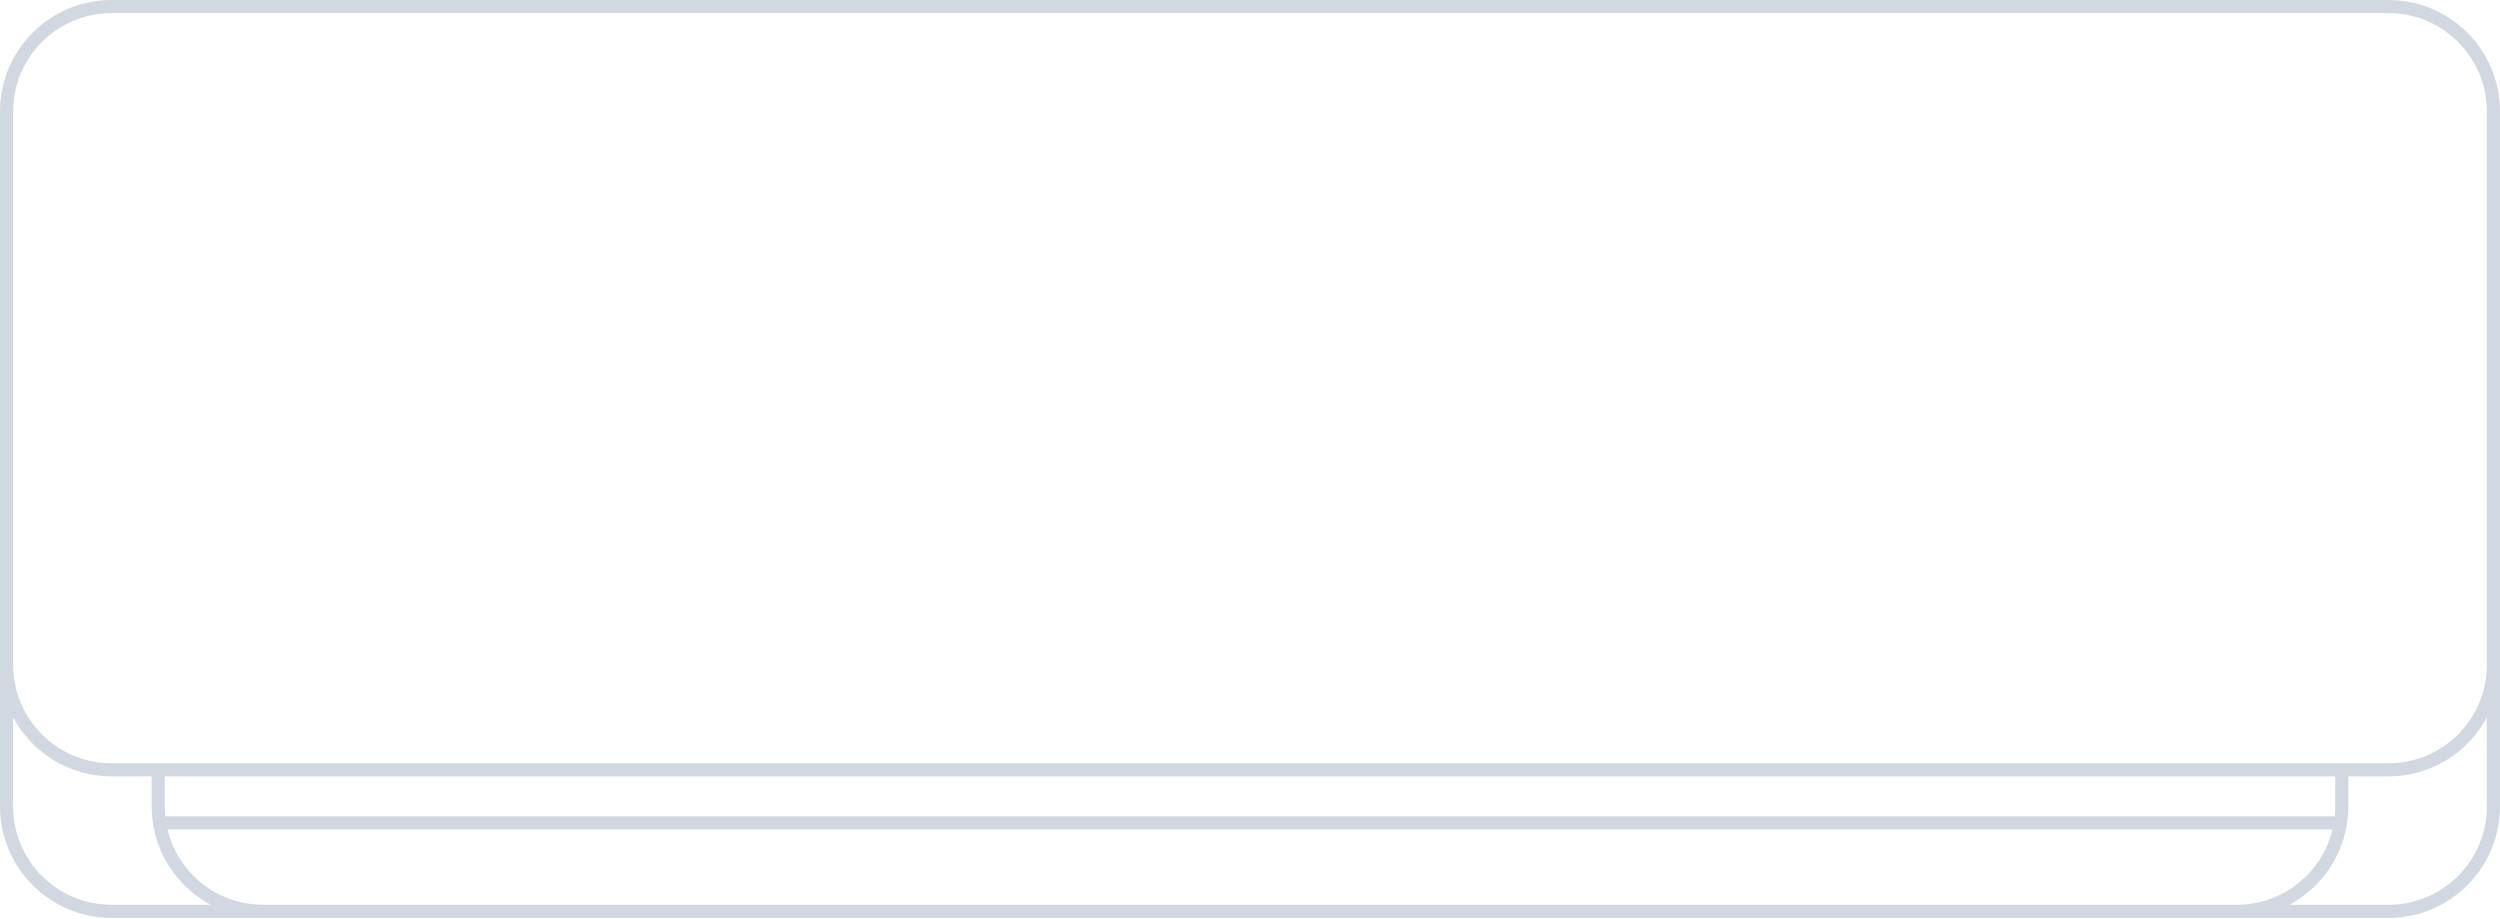 <?xml version="1.0" encoding="UTF-8"?> <svg xmlns="http://www.w3.org/2000/svg" width="381" height="140" viewBox="0 0 381 140" fill="none"><path fill-rule="evenodd" clip-rule="evenodd" d="M2 17C2 8.716 8.716 2 17 2H364C372.284 2 379 8.716 379 17V101.319C379 109.603 372.284 116.319 364 116.319H357.89V116.318H356.89H24.109H23.109V116.319H17C8.716 116.319 2 109.603 2 101.319V17ZM355.89 118.319H25.109V122.887C25.109 123.4 25.135 123.908 25.186 124.408H355.814C355.864 123.908 355.89 123.4 355.89 122.887V118.319ZM355.474 126.408H25.525C27.109 132.994 33.038 137.887 40.109 137.887H340.89C347.961 137.887 353.89 132.994 355.474 126.408ZM17 118.319H23.109V122.887C23.109 129.382 26.751 135.026 32.104 137.888H17C8.716 137.888 2 131.172 2 122.888V109.326C4.863 114.678 10.506 118.319 17 118.319ZM357.89 122.887C357.89 129.382 354.248 135.026 348.895 137.888H364C372.284 137.888 379 131.172 379 122.888V109.326C376.137 114.678 370.494 118.319 364 118.319H357.89V122.887ZM0 101.319V17C0 7.611 7.611 0 17 0H364C373.389 0 381 7.611 381 17V101.319V122.888C381 132.277 373.389 139.888 364 139.888H17C7.611 139.888 0 132.277 0 122.888V101.319Z" fill="#D1D8E1"></path></svg> 